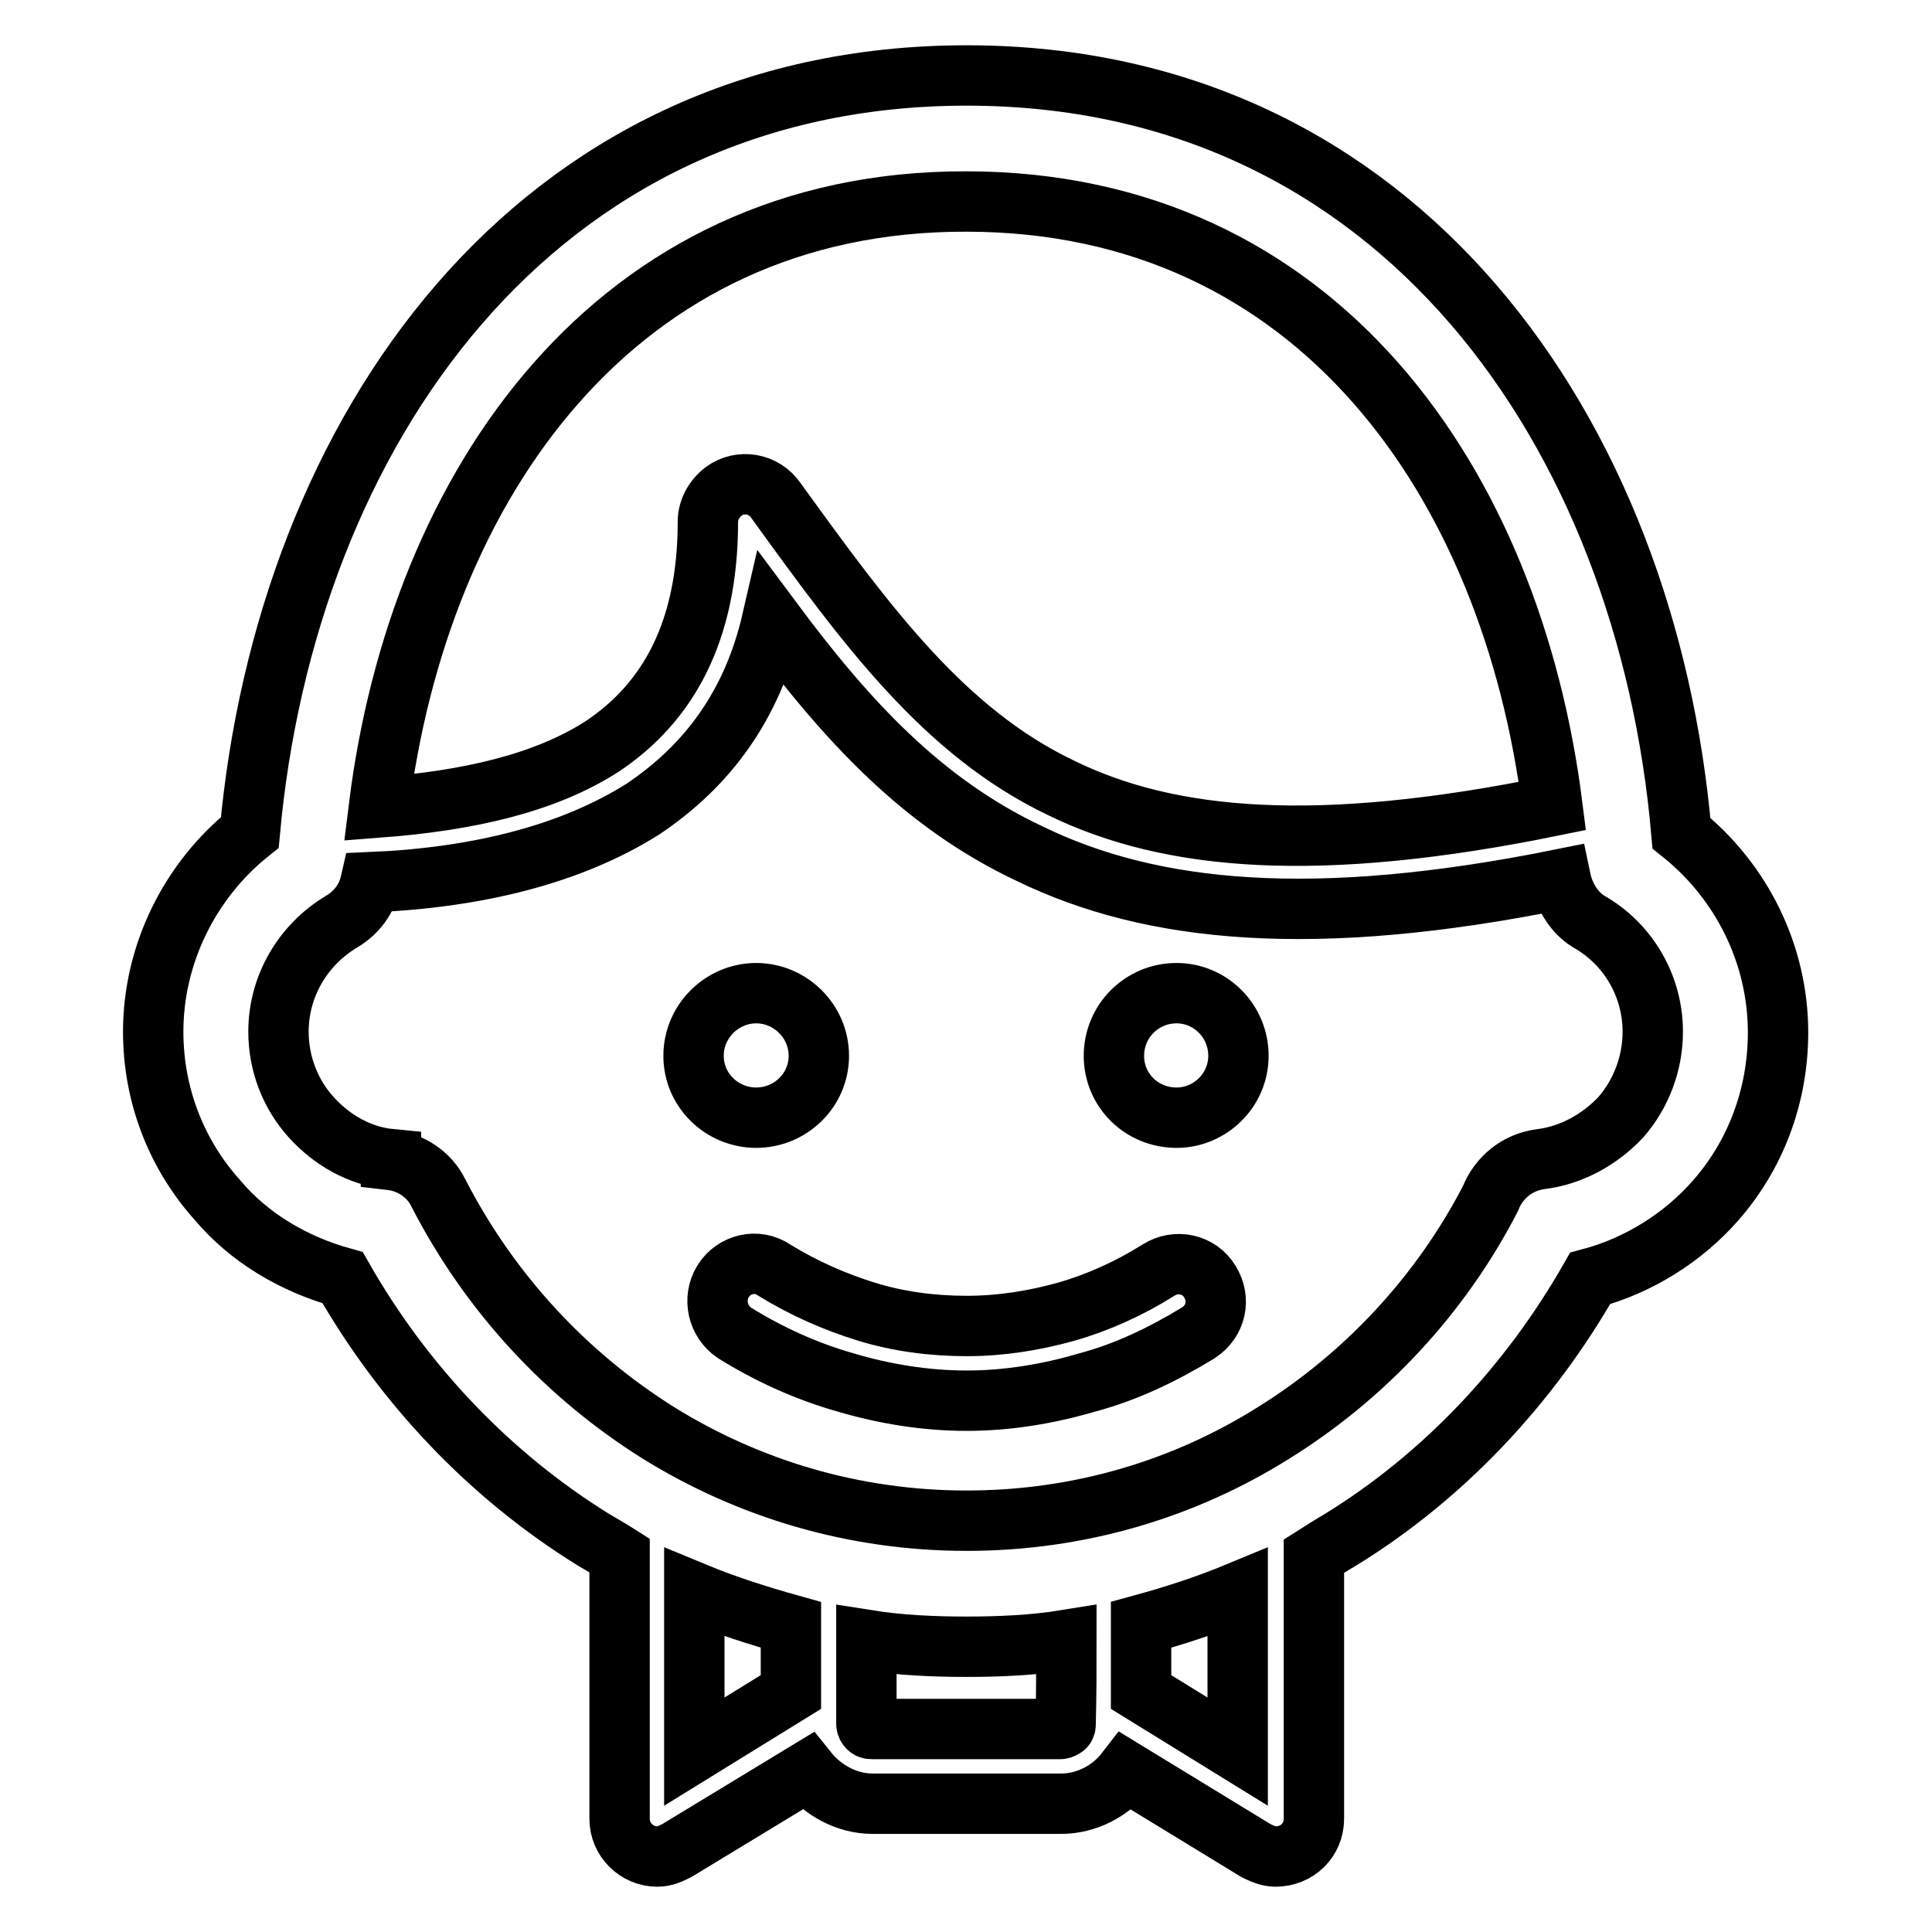 <?xml version="1.0" encoding="utf-8"?>
<!-- Svg Vector Icons : http://www.onlinewebfonts.com/icon -->
<!DOCTYPE svg PUBLIC "-//W3C//DTD SVG 1.1//EN" "http://www.w3.org/Graphics/SVG/1.1/DTD/svg11.dtd">
<svg version="1.1" xmlns="http://www.w3.org/2000/svg" xmlns:xlink="http://www.w3.org/1999/xlink" x="0px" y="0px" viewBox="0 0 256 256" enable-background="new 0 0 256 256" xml:space="preserve">
<g> <path stroke-width="8" fill-opacity="0" stroke="#000000"  d="M128.1,10c57.4,0,90.1,47.5,94.7,100.4c8,6.4,12.8,16.1,12.8,26.4c0,8.6-3.1,16.4-8.3,22.3 c-4.3,4.9-10.2,8.6-16.6,10.3c-8.1,14.2-19.5,26.3-33.2,34.7c-1.2,0.7-2.3,1.4-3.4,2.1V241c0,2.8-2.2,5-5.1,5 c-0.9,0-1.8-0.4-2.6-0.8l-17.2-10.5c-2,2.6-5.2,4.3-8.6,4.3h-25c-3.4,0-6.6-1.8-8.6-4.3l-17.3,10.5c-0.8,0.4-1.6,0.8-2.6,0.8 c-2.7,0-5-2.2-5-5v-34.9c-1.1-0.7-2.3-1.4-3.5-2.1c-13.7-8.5-25.1-20.5-33.2-34.7c-6.5-1.8-12.4-5.3-16.6-10.3 c-5.3-5.9-8.5-13.7-8.5-22.3c0-10.2,4.8-20,12.8-26.4C37.9,57.5,70.5,10,128.1,10L128.1,10z M164,211L164,211 c-4.1,1.7-8.4,3.1-12.8,4.3v8.9l12.8,7.9V211L164,211z M104.8,224.2L104.8,224.2v-8.9c-4.3-1.2-8.7-2.6-12.8-4.3v21.1L104.8,224.2 L104.8,224.2z M141.3,217.3L141.3,217.3c-4.3,0.7-8.8,0.9-13.2,0.9c-4.5,0-8.9-0.2-13.3-0.9c0,3.7,0,7.3,0,11.1 c0,0.2,0.1,0.4,0.2,0.5c0.1,0.1,0.2,0.2,0.5,0.2h25c0.2,0,0.3-0.1,0.5-0.2s0.2-0.3,0.2-0.5C141.3,224.6,141.3,221,141.3,217.3 L141.3,217.3z M100.2,131.6L100.2,131.6c4.5,0,8.3,3.7,8.3,8.3c0,4.6-3.8,8.2-8.3,8.2c-4.5,0-8.3-3.6-8.3-8.2 C91.9,135.3,95.7,131.6,100.2,131.6L100.2,131.6z M155.9,131.6L155.9,131.6c4.5,0,8.2,3.7,8.2,8.3c0,4.6-3.8,8.2-8.2,8.2 c-4.6,0-8.3-3.6-8.3-8.2C147.6,135.3,151.3,131.6,155.9,131.6L155.9,131.6z M97.3,176.6L97.3,176.6c-2.2-1.5-2.9-4.5-1.5-6.8 c1.4-2.3,4.5-3.1,6.8-1.5c3.9,2.4,8,4.2,12.2,5.5c4.2,1.3,8.7,1.9,13.3,1.9c4.5,0,8.9-0.7,13.2-1.9c4.2-1.2,8.4-3.1,12.2-5.5 c2.4-1.5,5.4-0.8,6.8,1.5c1.5,2.4,0.8,5.3-1.5,6.8c-4.6,2.8-9.5,5.2-14.8,6.6c-5.1,1.5-10.5,2.4-15.9,2.4c-5.5,0-10.9-0.9-16-2.4 C106.8,181.7,101.8,179.4,97.3,176.6L97.3,176.6z M206.8,116.5L206.8,116.5c-32.7,6.6-54.2,4.5-70.4-3.4 c-14.2-6.7-24.2-17.6-34.1-30.9c-2.6,11.3-8.6,19.3-17.1,25c-9.5,6-21.9,9.1-36.1,9.7c-0.5,2.2-1.8,4-3.8,5.2 c-5.2,3.1-8.4,8.6-8.4,14.6c0,4.3,1.6,8.3,4.3,11.3c2.7,3,6.4,5.2,10.6,5.6v0.1c2.6,0.3,5.1,1.9,6.3,4.4 c6.8,13.2,16.9,24.1,29.2,31.8c11.8,7.3,25.7,11.6,40.8,11.6c14.9,0,28.8-4.2,40.6-11.6c12.1-7.5,22.2-18.3,28.8-31.1 c1.1-2.8,3.6-4.8,6.6-5.2c4.2-0.5,8-2.7,10.7-5.6c2.6-3,4.2-7,4.2-11.3c0-6-3.2-11.6-8.5-14.6C208.7,121,207.3,118.9,206.8,116.5 L206.8,116.5z M50.2,107L50.2,107c11.8-0.9,22-3.2,29.6-8.1c8.7-5.8,14-15.2,14-29.8l0,0c0-1.5,0.8-3,2.1-4 c2.2-1.6,5.3-1.1,6.9,1.2c12,16.6,22.3,30.7,37.8,38.1c14.5,7.1,34.2,8.7,65.1,2.4c-5.4-42.8-31.2-80.1-77.7-80.1 C81.5,26.6,55.5,64.3,50.2,107L50.2,107z"/></g>
</svg>